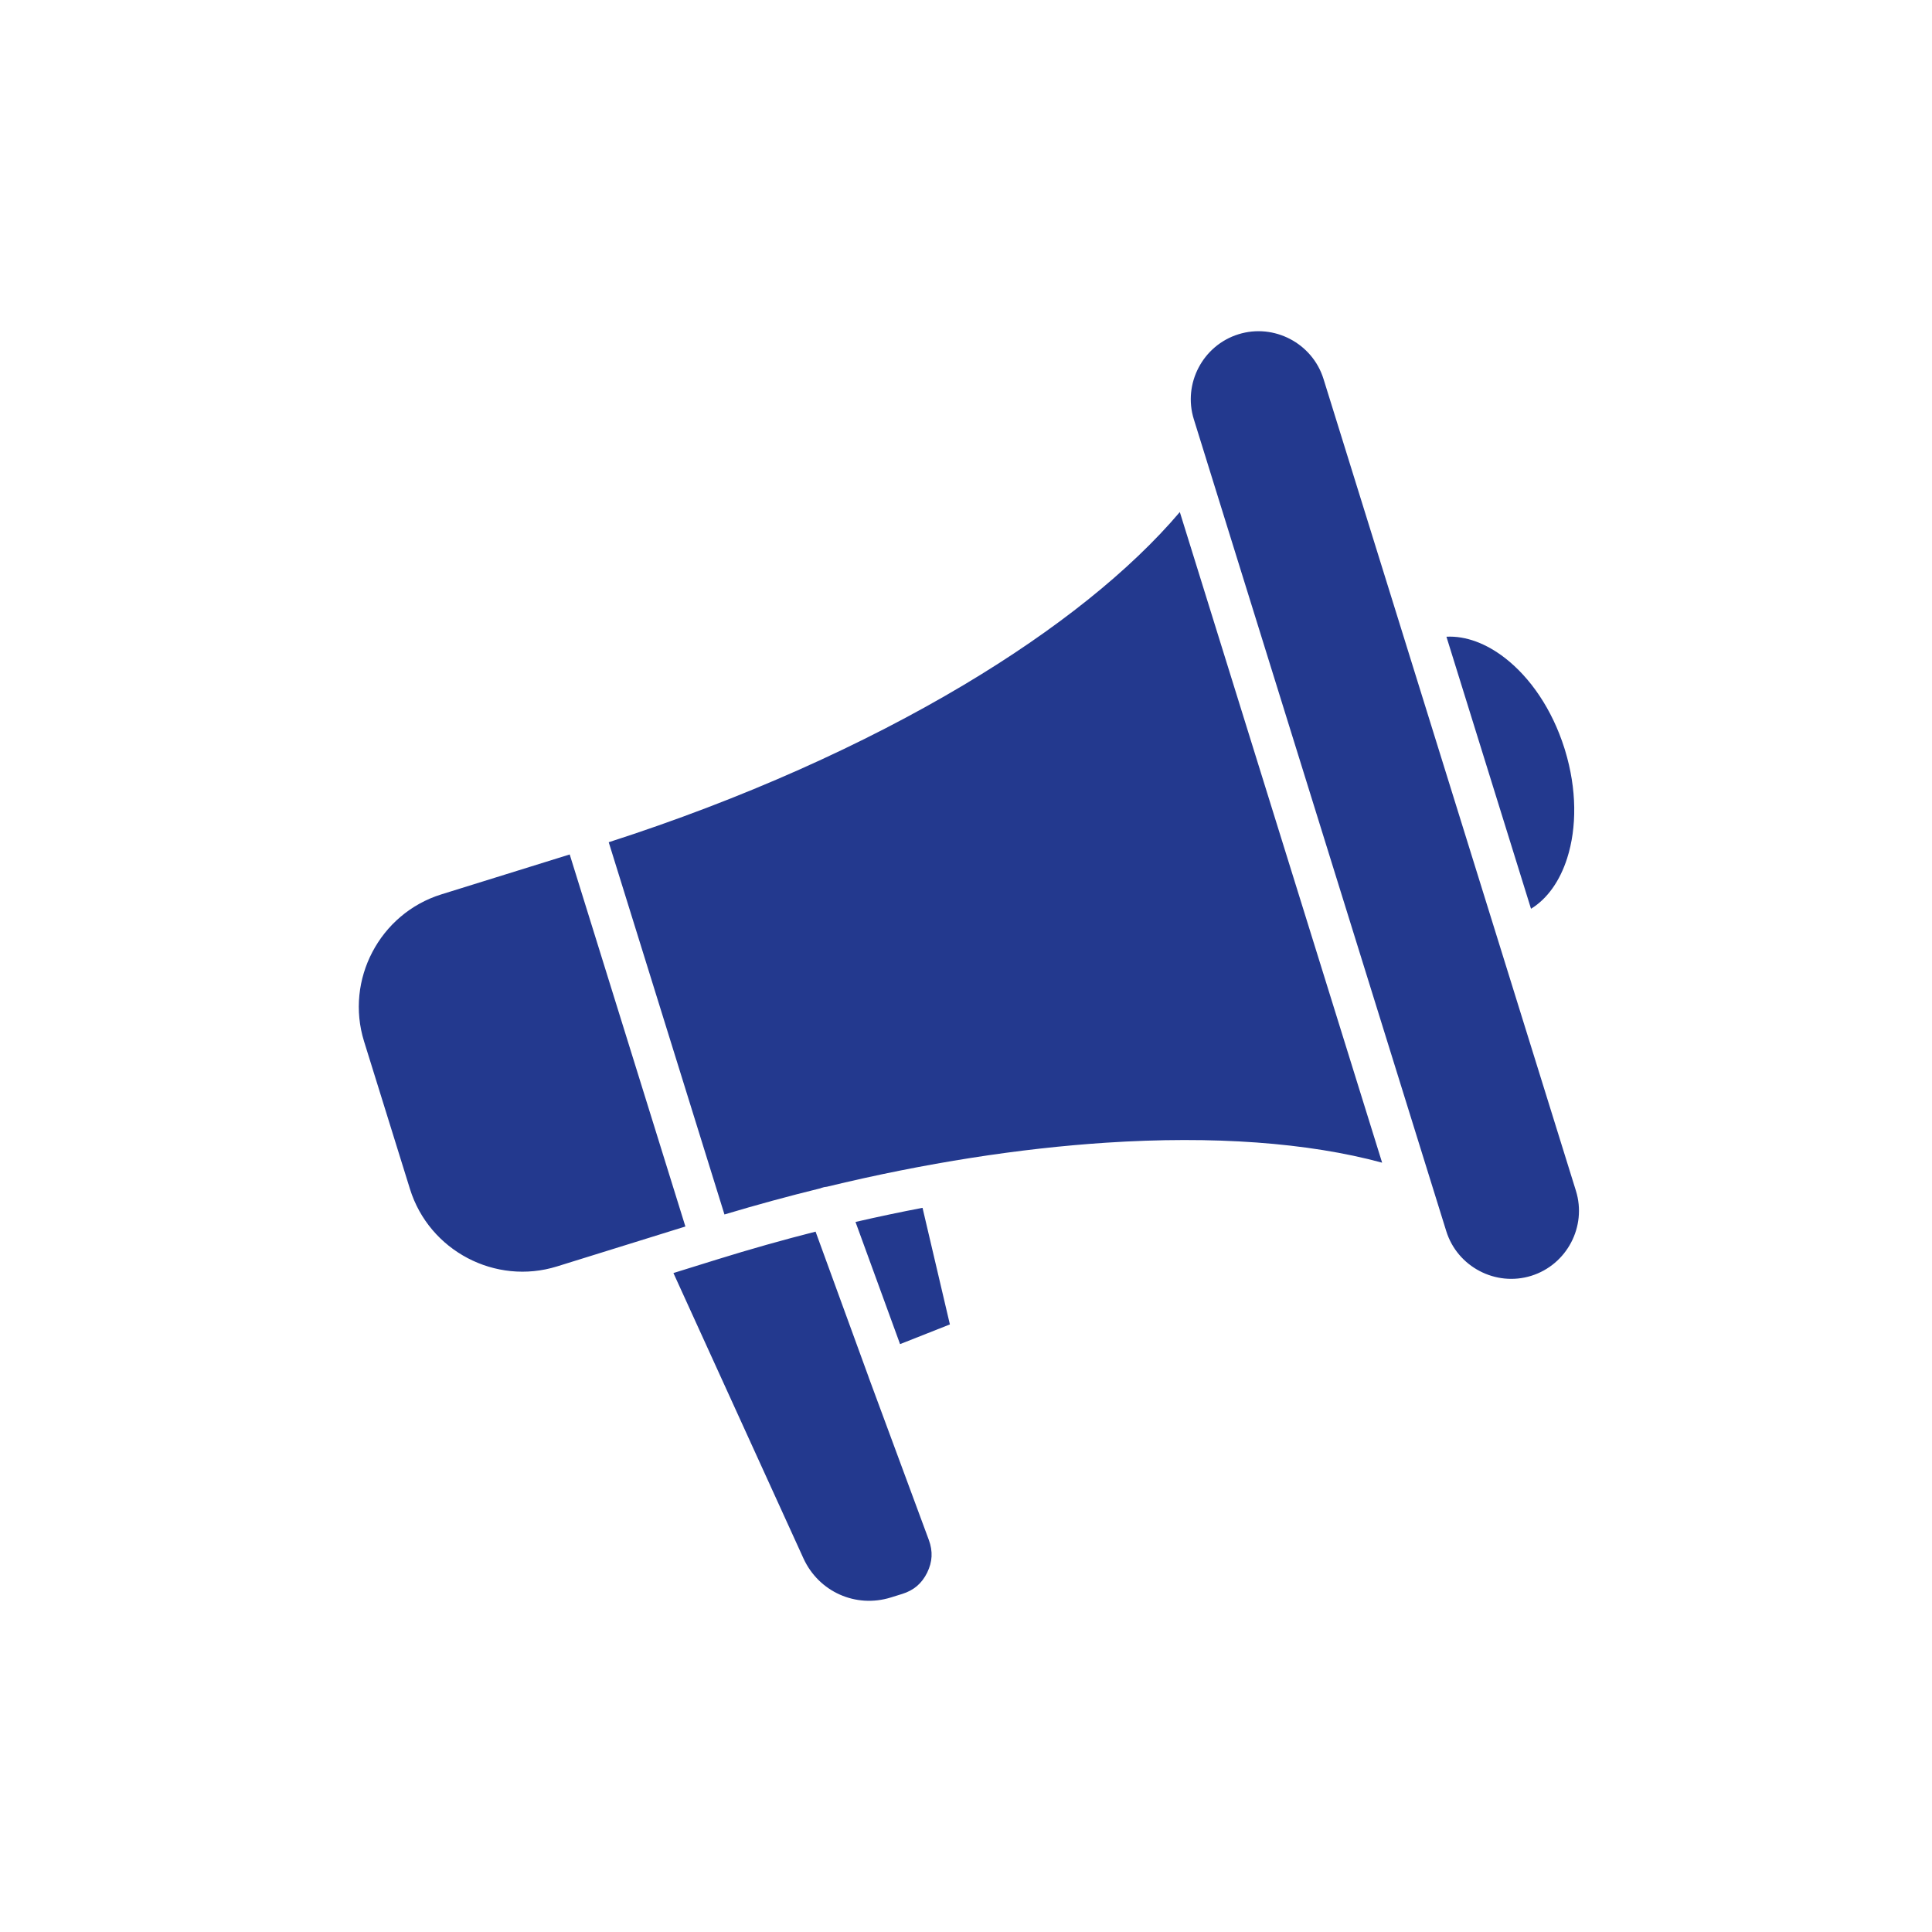 <svg width="140" height="140" viewBox="0 0 140 140" fill="none" xmlns="http://www.w3.org/2000/svg">
<path fill-rule="evenodd" clip-rule="evenodd" d="M41.283 61.917L31.984 64.809C29.749 65.504 28.001 67.051 26.986 68.983C25.97 70.915 25.687 73.231 26.382 75.465L29.71 86.167C30.406 88.402 31.953 90.15 33.885 91.166C35.816 92.181 38.132 92.464 40.366 91.769L49.666 88.877L41.283 61.917ZM61.993 88.548L65.222 97.4L68.833 95.973L66.85 87.523C65.251 87.829 63.631 88.17 61.994 88.547L61.993 88.548ZM59.444 86.111C57.154 86.673 54.834 87.305 52.497 88.005L44.11 61.031C53.839 57.897 62.615 53.94 69.838 49.633C76.524 45.647 81.897 41.347 85.494 37.105L100.154 84.252C94.781 82.793 87.916 82.296 80.153 82.804C73.904 83.213 67.055 84.269 59.918 85.996C59.785 86.006 59.652 86.034 59.521 86.081C59.494 86.09 59.469 86.101 59.443 86.112L59.444 86.111ZM62.929 99.749C62.942 99.794 62.957 99.839 62.975 99.884L62.988 99.916L67.305 111.586C67.458 111.999 67.524 112.402 67.504 112.79C67.484 113.178 67.377 113.57 67.186 113.959C66.993 114.351 66.746 114.675 66.45 114.929C66.155 115.18 65.797 115.372 65.379 115.502L64.556 115.758C63.283 116.154 61.975 116.051 60.848 115.546C59.721 115.042 58.772 114.134 58.219 112.922L48.799 92.249L51.96 91.266C54.363 90.519 56.746 89.847 59.1 89.249L62.929 99.747V99.749ZM110.944 65.852C112.146 65.116 113.044 63.813 113.563 62.187C114.269 59.973 114.272 57.194 113.409 54.366C113.39 54.313 113.373 54.258 113.358 54.203C112.466 51.387 110.888 49.1 109.052 47.677C107.7 46.63 106.221 46.066 104.814 46.139L110.943 65.853L110.944 65.852ZM101.526 45.535C101.513 45.498 101.501 45.462 101.492 45.425L95.906 27.459C95.504 26.168 94.609 25.157 93.492 24.57C92.375 23.983 91.037 23.819 89.747 24.221C88.455 24.623 87.444 25.517 86.857 26.635C86.27 27.751 86.107 29.09 86.509 30.38L87.463 33.45C87.477 33.486 87.488 33.523 87.497 33.561L104.801 89.212C105.202 90.503 106.097 91.514 107.215 92.101C108.331 92.688 109.669 92.852 110.96 92.45C112.251 92.048 113.262 91.153 113.849 90.036C114.436 88.919 114.599 87.581 114.198 86.291L101.526 45.535Z" fill="#23398E"/>
</svg>
